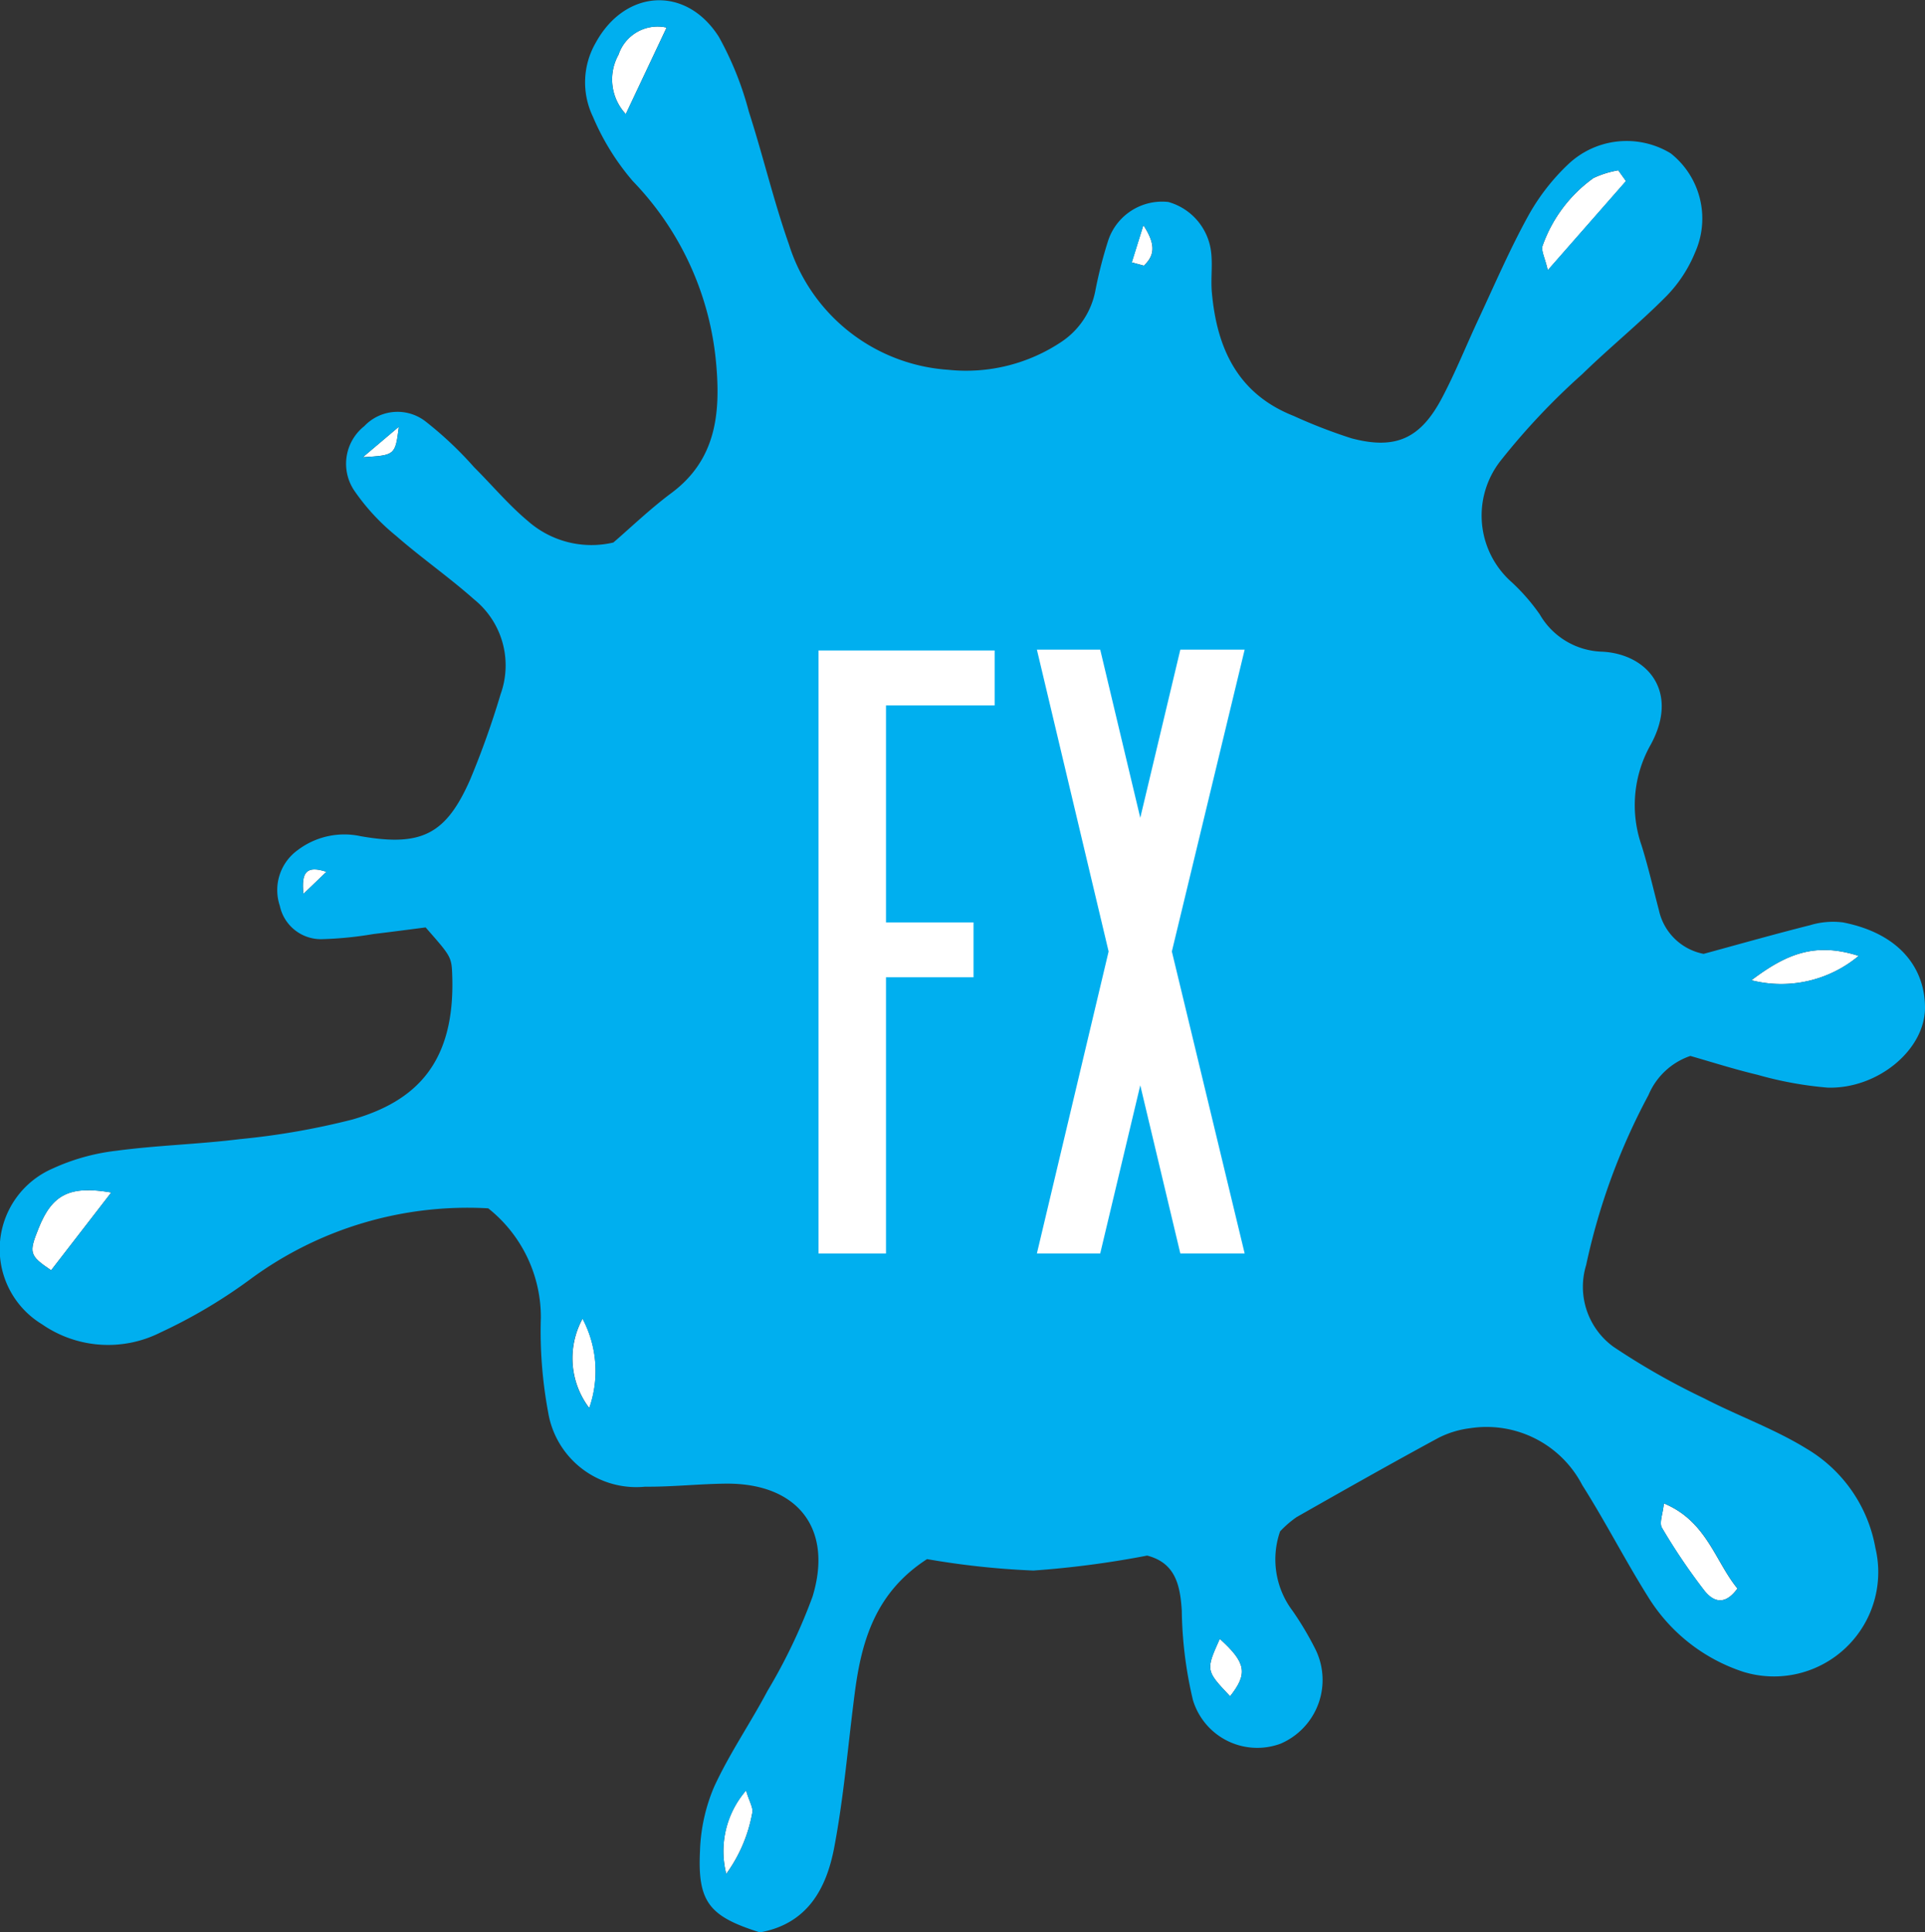 <?xml version="1.0" encoding="UTF-8"?> <svg xmlns="http://www.w3.org/2000/svg" width="79.536" height="79.836" viewBox="0 0 79.536 79.836"><rect x="0" y="0" width="79.536" height="79.836" fill="#333333" stroke="none"/><path d="M504.564,382.221l-2.485,3.215c-.9-.612-.931-.713-.514-1.744C502.121,382.305,502.842,381.925,504.564,382.221Z" transform="translate(-499.967 -332.953)" fill="#fff"></path><path d="M525.5,386.756c1.769.735,2.108,2.379,3.039,3.517-.565.78-1.057.484-1.375.075a24.857,24.857,0,0,1-1.744-2.583C525.3,387.561,525.459,387.189,525.5,386.756Z" transform="translate(-456.753 -324.642)" fill="#fff"></path><path d="M527.086,367.5l-3.232,3.684c-.117-.514-.294-.825-.212-1.023a5.828,5.828,0,0,1,2.1-2.787,4.007,4.007,0,0,1,1.023-.319Z" transform="translate(-459.903 -360.018)" fill="#fff"></path><path d="M526.714,379.827c1.431-1.079,2.622-1.588,4.433-1.006A4.988,4.988,0,0,1,526.714,379.827Z" transform="translate(-454.351 -339.327)" fill="#fff"></path><path d="M512.12,364.956l-1.686,3.575a2.1,2.1,0,0,1-.3-2.454A1.7,1.7,0,0,1,512.12,364.956Z" transform="translate(-484.578 -363.817)" fill="#fff"></path><path d="M509.7,384.026a4.613,4.613,0,0,1,.277,3.693A3.4,3.4,0,0,1,509.7,384.026Z" transform="translate(-485.629 -329.544)" fill="#fff"></path><path d="M519.538,391.131c-1.012-1.068-1.012-1.068-.428-2.373C520.2,389.742,520.279,390.192,519.538,391.131Z" transform="translate(-468.713 -321.048)" fill="#fff"></path><path d="M511.64,394.446a3.82,3.82,0,0,1,.819-3.447c.129.453.319.741.252.95A6.119,6.119,0,0,1,511.64,394.446Z" transform="translate(-481.633 -317.025)" fill="#fff"></path><path d="M506.191,372.1l1.487-1.258C507.527,372.021,507.527,372.021,506.191,372.1Z" transform="translate(-491.198 -353.211)" fill="#fff"></path><path d="M517.555,369.4l.481-1.538c.573.869.417,1.292.022,1.674Z" transform="translate(-470.795 -358.56)" fill="#fff"></path><path d="M506.278,377.484l-.953.914C505.232,377.49,505.453,377.216,506.278,377.484Z" transform="translate(-492.789 -341.466)" fill="#fff"></path><path d="M568.939,409.779a2.889,2.889,0,0,1,1.73-1.616c.883.252,1.823.553,2.779.78a15.127,15.127,0,0,0,2.882.528c2.055.07,4.031-1.543,4.034-3.3,0-1.6-1.015-3.058-3.388-3.525a3.272,3.272,0,0,0-1.359.115c-1.52.383-3.03.813-4.4,1.185a2.344,2.344,0,0,1-1.848-1.809c-.235-.889-.439-1.786-.713-2.664a5.07,5.07,0,0,1,.377-4.174c1.185-2.175-.12-3.737-2-3.838a3.079,3.079,0,0,1-2.586-1.54,8.171,8.171,0,0,0-1.168-1.339,3.668,3.668,0,0,1-.444-5.018,28.372,28.372,0,0,1,3.368-3.57c1.129-1.1,2.365-2.1,3.477-3.223a5.636,5.636,0,0,0,1.182-1.8,3.432,3.432,0,0,0-1.006-4.1,3.507,3.507,0,0,0-4.21.43,8.8,8.8,0,0,0-1.683,2.167c-.76,1.381-1.387,2.84-2.055,4.271-.5,1.071-.942,2.178-1.493,3.223-.892,1.7-1.923,2.166-3.748,1.683a21.824,21.824,0,0,1-2.39-.925c-2.323-.917-3.178-2.812-3.38-5.124-.045-.526.031-1.06-.022-1.582a2.445,2.445,0,0,0-1.775-2.133,2.348,2.348,0,0,0-2.474,1.56,18.148,18.148,0,0,0-.54,2.1,3.268,3.268,0,0,1-1.375,2.1,7.085,7.085,0,0,1-4.7,1.174,7.426,7.426,0,0,1-6.589-5.191c-.632-1.795-1.068-3.659-1.652-5.471a13.311,13.311,0,0,0-1.241-3.095c-1.359-2.138-3.883-1.965-5.09.249a3.269,3.269,0,0,0-.117,3.042,10.172,10.172,0,0,0,1.652,2.67,12.417,12.417,0,0,1,3.447,7.578c.179,2.043-.014,3.941-1.851,5.308-.892.665-1.7,1.445-2.4,2.046a3.967,3.967,0,0,1-3.528-.886c-.8-.668-1.481-1.484-2.225-2.225a15.137,15.137,0,0,0-2-1.887,1.889,1.889,0,0,0-2.538.19,1.983,1.983,0,0,0-.405,2.675,8.889,8.889,0,0,0,1.722,1.859c1.04.909,2.18,1.7,3.215,2.619a3.505,3.505,0,0,1,1.1,3.922,35.4,35.4,0,0,1-1.255,3.522c-1,2.275-2.016,2.784-4.523,2.345a3.189,3.189,0,0,0-2.611.579,2.037,2.037,0,0,0-.732,2.3,1.739,1.739,0,0,0,1.725,1.375,15.051,15.051,0,0,0,2.141-.212c.766-.092,1.529-.193,2.158-.274,1.048,1.2,1.076,1.2,1.1,2.018.115,3.62-1.54,5.174-4.123,5.918a30.6,30.6,0,0,1-4.651.811c-1.7.212-3.416.254-5.11.481a8.673,8.673,0,0,0-2.642.741,3.629,3.629,0,0,0-.425,6.427,4.8,4.8,0,0,0,4.892.341,21.507,21.507,0,0,0,3.721-2.206A15.123,15.123,0,0,1,521,414.459a5.743,5.743,0,0,1,2.175,4.509,18.233,18.233,0,0,0,.3,3.911,3.692,3.692,0,0,0,4.009,3.081c1.121.011,2.242-.117,3.363-.126,2.93-.014,4.414,1.851,3.553,4.668a23.056,23.056,0,0,1-1.864,3.9c-.707,1.336-1.577,2.594-2.206,3.967a7.34,7.34,0,0,0-.581,2.667c-.1,2.1.4,2.684,2.477,3.338,1.974-.355,2.748-1.823,3.067-3.494.405-2.125.576-4.3.858-6.446s.872-4.118,2.98-5.482a33.428,33.428,0,0,0,4.394.472,39.319,39.319,0,0,0,4.7-.618c1.155.3,1.364,1.2,1.431,2.27a16.909,16.909,0,0,0,.461,3.7,2.776,2.776,0,0,0,3.626,1.8,2.864,2.864,0,0,0,1.4-3.967,12.945,12.945,0,0,0-.911-1.523,3.525,3.525,0,0,1-.514-3.279,4.222,4.222,0,0,1,.682-.59c1.946-1.107,3.894-2.208,5.859-3.273a3.941,3.941,0,0,1,1.311-.4,4.455,4.455,0,0,1,4.635,2.354c.951,1.5,1.764,3.092,2.709,4.6a7.285,7.285,0,0,0,3.942,3.111,4.309,4.309,0,0,0,5.459-5.118,5.979,5.979,0,0,0-2.843-4.1c-1.333-.822-2.84-1.359-4.238-2.083a29.373,29.373,0,0,1-3.749-2.133,3.064,3.064,0,0,1-1.121-3.374A26.624,26.624,0,0,1,568.939,409.779Zm8.685-5.75a4.988,4.988,0,0,1-4.434,1.006C574.622,403.957,575.813,403.448,577.624,404.029Zm-13.057-29.352a5.828,5.828,0,0,1,2.1-2.787,4.011,4.011,0,0,1,1.023-.319l.316.445-3.232,3.684C564.665,375.186,564.486,374.876,564.567,374.677Zm-37.884-5.426a2.1,2.1,0,0,1-.3-2.454,1.7,1.7,0,0,1,1.99-1.121ZM515.82,383.427l1.487-1.258C517.157,383.346,517.157,383.346,515.82,383.427Zm-2.457,18.042c-.092-.908.129-1.182.953-.914ZM502.939,417.02c-.9-.612-.931-.713-.514-1.744.556-1.387,1.278-1.767,3-1.47Zm28.966,22.442a6.117,6.117,0,0,1-1.07,2.5,3.819,3.819,0,0,1,.819-3.447C531.782,438.964,531.972,439.252,531.905,439.461Zm-6.734-16.75a3.4,3.4,0,0,1-.277-3.693A4.613,4.613,0,0,1,525.171,422.711Zm22.9-48.87c.573.869.416,1.292.022,1.674l-.5-.137Zm3.584,60.778c-1.012-1.068-1.012-1.068-.427-2.373C552.312,433.23,552.393,433.68,551.652,434.62Zm17.924-7.97c1.77.735,2.108,2.379,3.039,3.517-.565.78-1.057.484-1.375.075a24.874,24.874,0,0,1-1.744-2.583C569.375,427.455,569.534,427.083,569.576,426.65Z" transform="translate(-500.828 -364.536)" fill="#00afef"></path><g transform="translate(33.823 26.841)"><path d="M520.2,376.42h-4.489v8.965h3.617v2.267h-3.617v11.411h-2.787V374.15H520.2Z" transform="translate(-512.927 -374.116)" fill="#fff"></path><path d="M521.73,386.608l3.008,12.476h-2.658l-1.655-6.947-1.655,6.947h-2.616l2.963-12.476-2.963-12.47h2.616l1.655,6.947,1.655-6.947h2.658Z" transform="translate(-507.135 -374.138)" fill="#fff"></path></g></svg> 